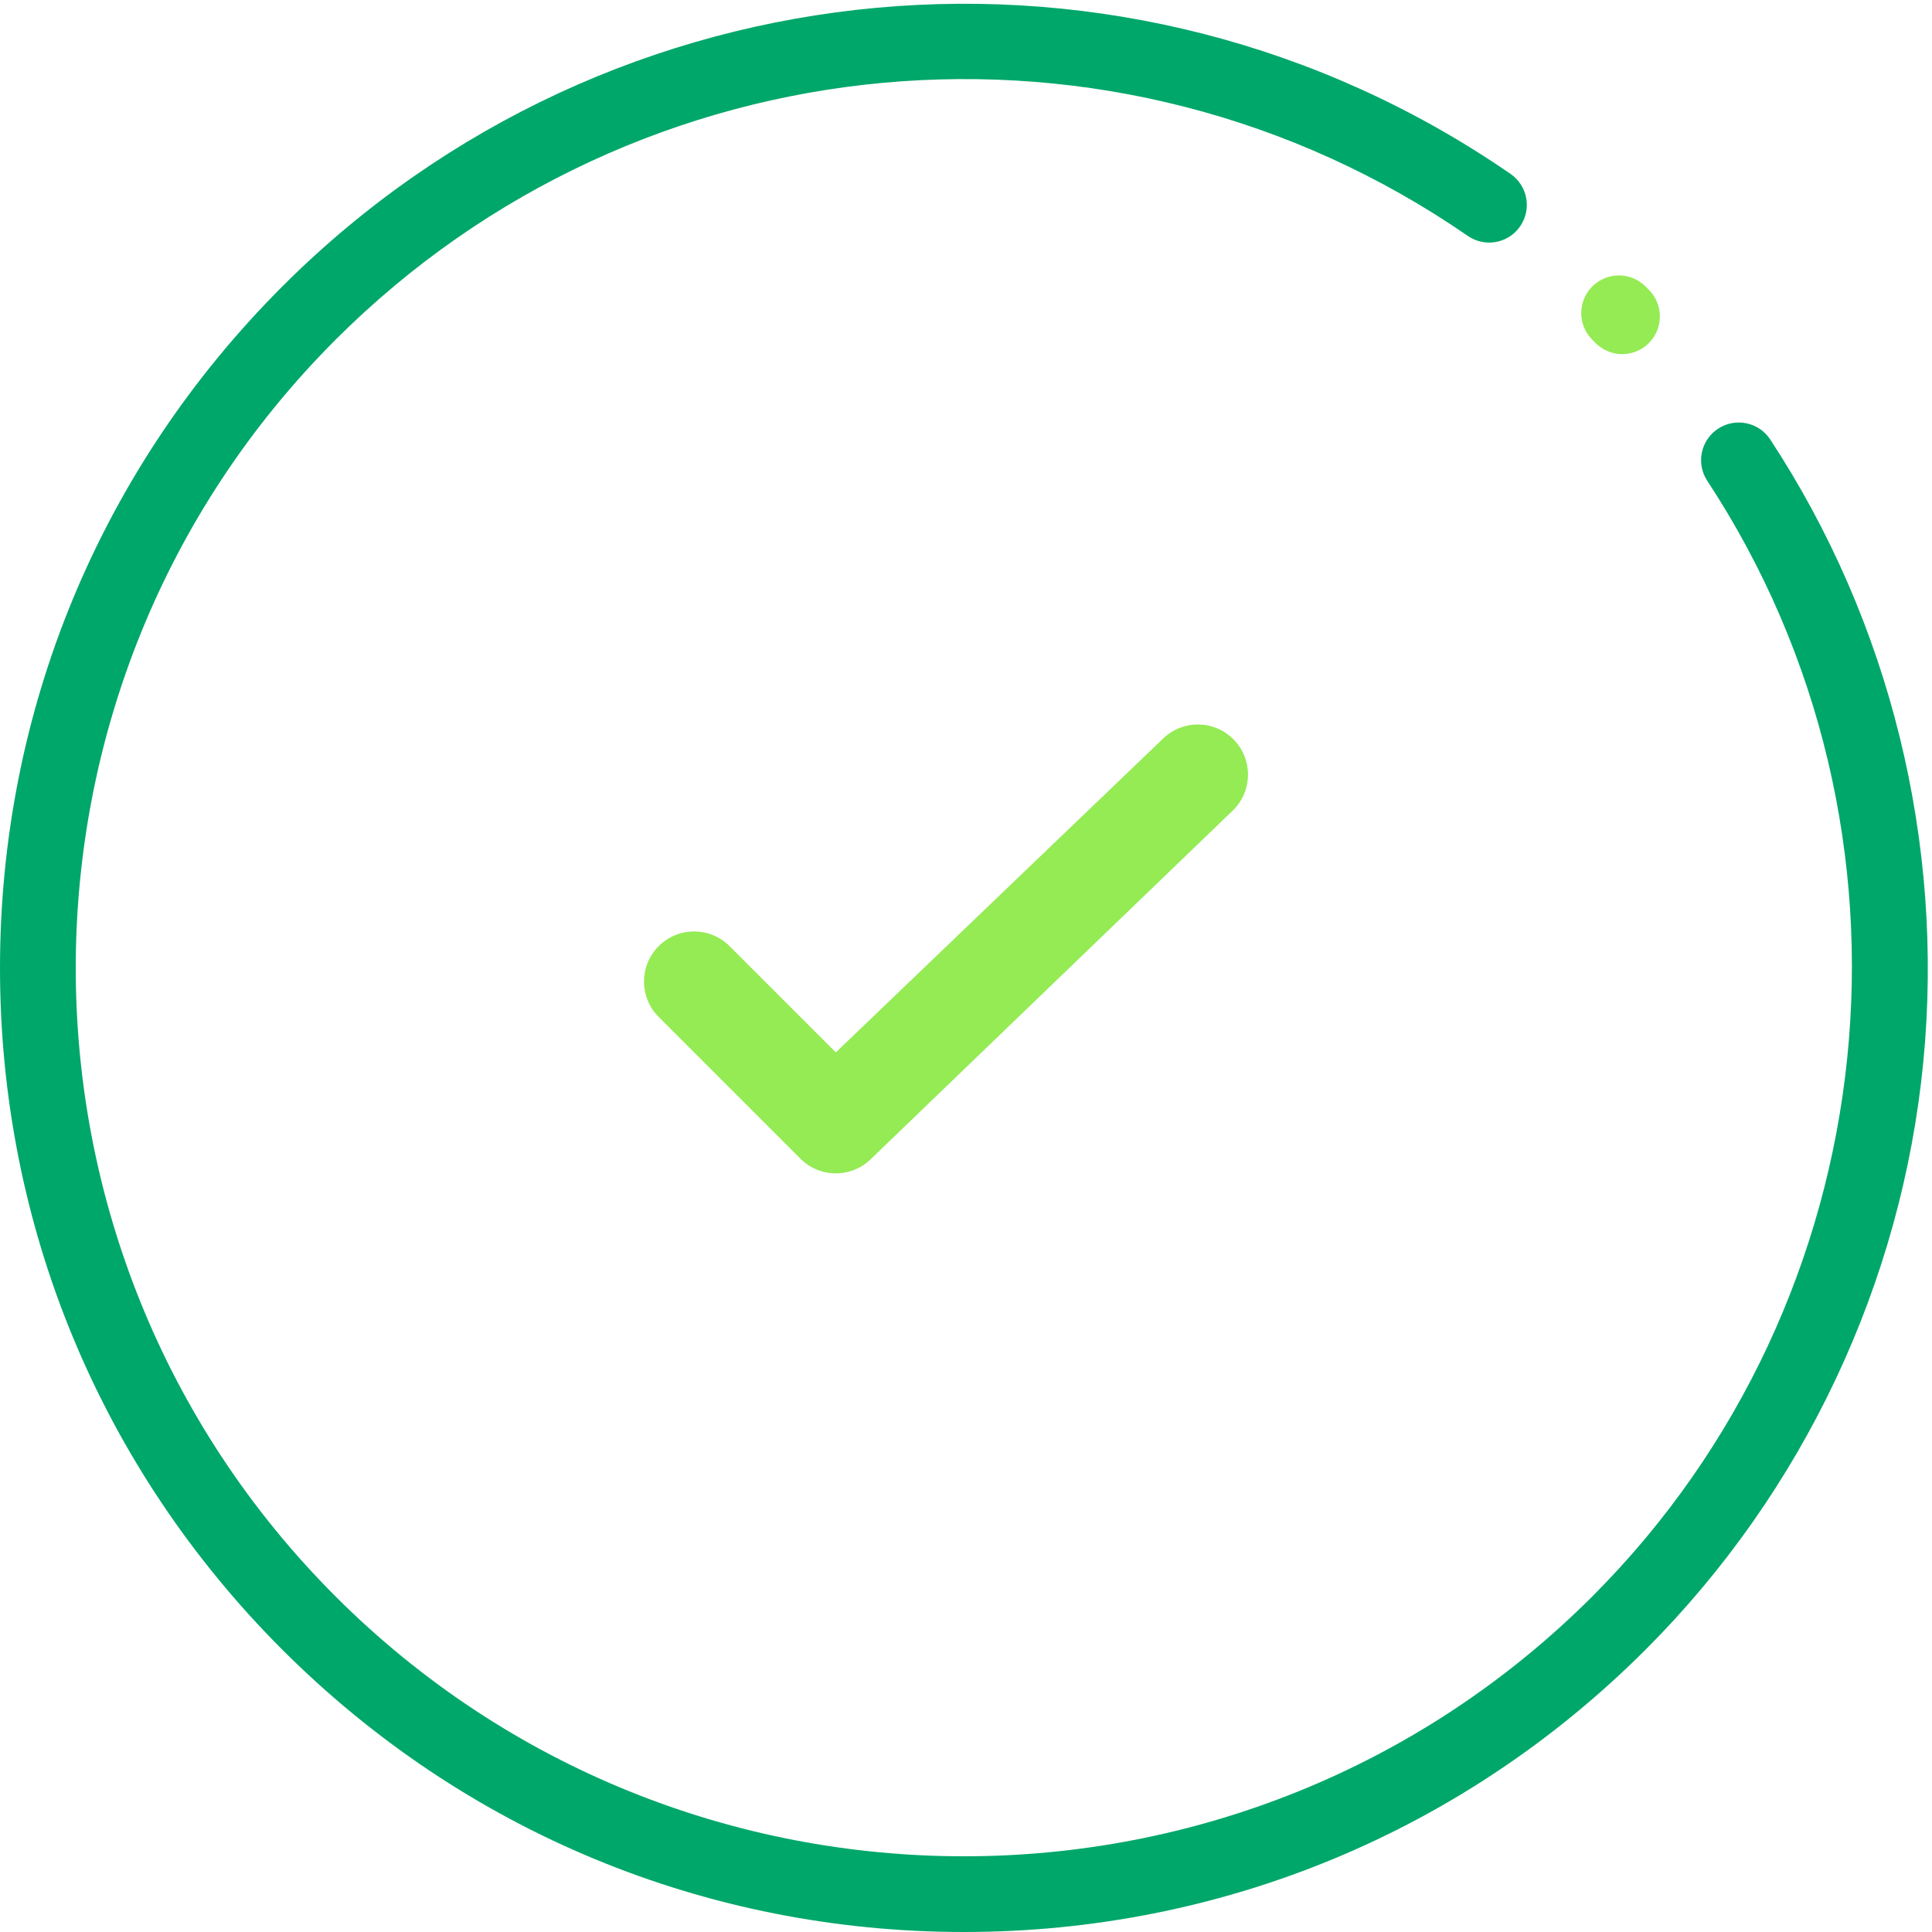 <svg viewBox="0 0 48 48" fill="none" xmlns="http://www.w3.org/2000/svg">
<path fill-rule="evenodd" clip-rule="evenodd" d="M40.304 8.798C40.063 8.798 39.822 8.705 39.639 8.52L39.56 8.44C39.194 8.075 39.194 7.483 39.56 7.117C39.925 6.752 40.517 6.752 40.883 7.117L40.969 7.204C41.332 7.571 41.329 8.163 40.962 8.527C40.78 8.707 40.542 8.798 40.304 8.798Z" fill="#94EB54"/>
<path fill-rule="evenodd" clip-rule="evenodd" d="M23.948 48C17.552 48 11.538 45.509 7.014 40.986C2.491 36.462 0 30.448 0 24.052C0 17.655 2.491 11.641 7.014 7.117C15.192 -1.06 28.025 -2.236 37.529 4.321C37.955 4.615 38.061 5.197 37.768 5.622C37.475 6.048 36.892 6.155 36.467 5.861C27.706 -0.183 15.877 0.902 8.337 8.44C-0.27 17.048 -0.27 31.055 8.337 39.663C16.945 48.271 30.952 48.271 39.56 39.663C46.926 32.296 48.128 20.64 42.417 11.946C42.133 11.515 42.253 10.935 42.685 10.651C43.117 10.367 43.697 10.487 43.981 10.919C46.96 15.454 48.311 20.942 47.785 26.373C47.252 31.878 44.801 37.068 40.883 40.986C36.359 45.509 30.345 48 23.948 48Z" fill="#00A76A"/>
<path fill-rule="evenodd" clip-rule="evenodd" d="M30.641 18.365C30.155 17.878 29.367 17.878 28.881 18.365L20.766 26.146L18.125 23.506C17.639 23.02 16.851 23.02 16.365 23.506C15.879 23.992 15.879 24.78 16.365 25.266L19.886 28.787C20.119 29.021 20.436 29.152 20.766 29.152C21.096 29.152 21.413 29.021 21.646 28.787L30.641 20.125C31.128 19.639 31.128 18.851 30.641 18.365Z" fill="#94EB54"/>
</svg>
